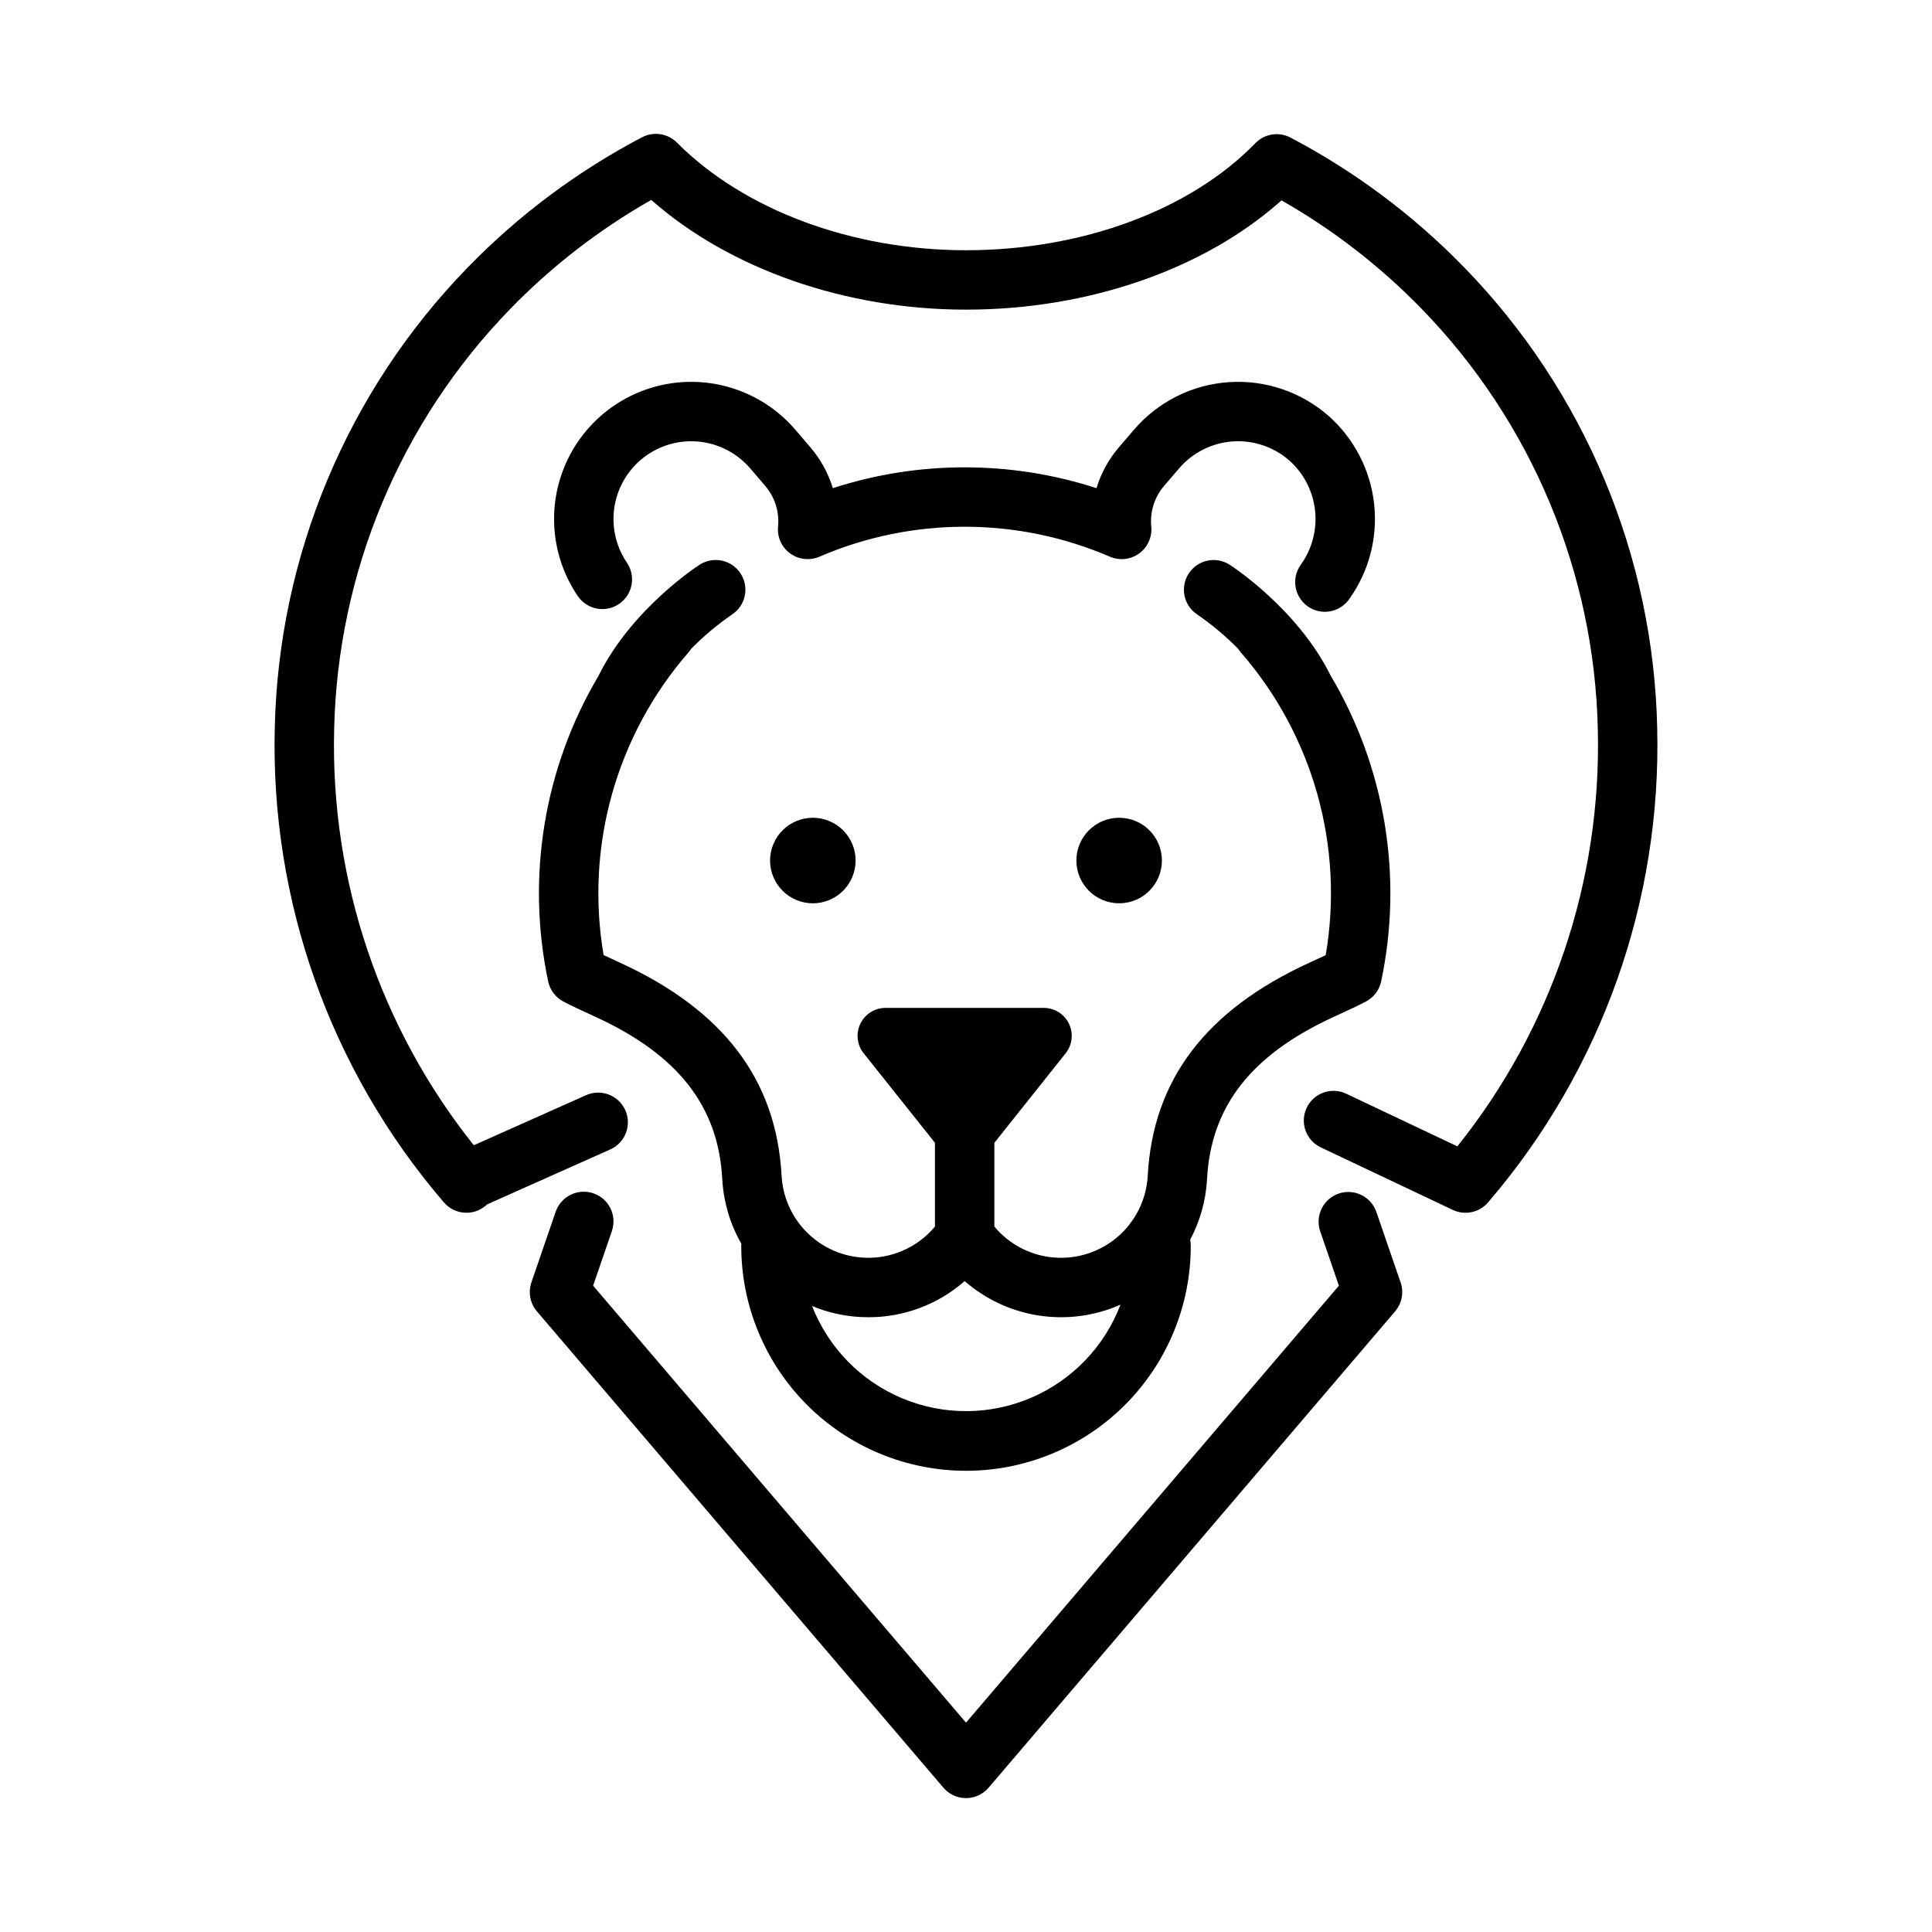 <?xml version="1.0" encoding="UTF-8"?>
<!-- Uploaded to: ICON Repo, www.svgrepo.com, Generator: ICON Repo Mixer Tools -->
<svg fill="#000000" width="800px" height="800px" version="1.1" viewBox="144 144 512 512" xmlns="http://www.w3.org/2000/svg">
 <g>
  <path d="m508.76 465.2c-1.41-4.113-5.891-6.301-10-4.887-4.113 1.41-6.301 5.891-4.891 10l4.949 14.41-98.816 115.8-98.82-115.8 4.973-14.477-0.004 0.004c1.414-4.113-0.773-8.59-4.887-10.004-4.109-1.414-8.59 0.777-10.004 4.887l-6.434 18.723 0.004 0.004c-0.906 2.633-0.352 5.547 1.457 7.668l107.73 126.23c1.496 1.754 3.684 2.762 5.988 2.762 2.301 0 4.492-1.008 5.984-2.762l107.73-126.23c1.809-2.121 2.363-5.035 1.461-7.668z"/>
  <path d="m583.18 337.03c-0.973-45.738-19.262-89.41-51.176-122.19-13.43-13.812-28.961-25.414-46.012-34.379-3.09-1.621-6.875-1.016-9.305 1.484-17.27 17.766-45.938 28.371-76.688 28.371-30.188 0-58.824-10.66-76.598-28.52h-0.004c-2.434-2.445-6.176-3.019-9.23-1.422-17.117 8.977-32.699 20.609-46.176 34.465-31.914 32.781-50.199 76.453-51.176 122.19-1.125 45.797 14.719 90.395 44.484 125.22l0.062 0.078 0.266 0.312 0.004-0.004c1.355 1.59 3.285 2.574 5.367 2.738s4.144-0.504 5.731-1.859c0.129-0.109 0.246-0.227 0.363-0.344l32.637-14.555c3.969-1.77 5.754-6.422 3.984-10.395-1.773-3.973-6.426-5.754-10.398-3.984l-29.754 13.27c-24.883-31.215-37.984-70.188-37.008-110.09 0.883-41.766 17.578-81.645 46.711-111.59 11.016-11.324 23.582-21.035 37.32-28.84 20.754 18.293 51.441 29.074 83.414 29.074 32.504 0 63.246-10.734 83.613-28.957v-0.004c13.66 7.785 26.156 17.457 37.117 28.727 29.137 29.941 45.828 69.82 46.711 111.59 0.984 40.031-12.199 79.121-37.223 110.38l-29.453-13.949v-0.004c-3.93-1.859-8.621-0.184-10.484 3.746-1.859 3.93-0.184 8.621 3.746 10.484l34.98 16.57v-0.004c3.215 1.523 7.051 0.703 9.359-2l0.332-0.387-0.004-0.004c29.766-34.824 45.609-79.422 44.484-125.22z"/>
  <path d="m490.56 304.69c1.703 1.203 3.816 1.684 5.875 1.328 2.059-0.352 3.891-1.508 5.094-3.215 5.246-7.309 7.609-16.301 6.629-25.246-0.98-8.945-5.234-17.211-11.938-23.215-7.293-6.465-16.875-9.73-26.602-9.066-9.723 0.668-18.77 5.211-25.109 12.613l-3.941 4.598c-2.731 3.172-4.769 6.875-5.992 10.879-22.707-7.356-47.16-7.356-69.867 0-1.223-4-3.262-7.707-5.992-10.879l-3.941-4.598c-8.137-9.492-20.582-14.141-32.949-12.297-12.367 1.84-22.918 9.91-27.938 21.363-5.019 11.449-3.797 24.68 3.234 35.02 2.445 3.594 7.344 4.519 10.938 2.07 3.594-2.445 4.519-7.344 2.07-10.938-3.981-5.863-4.668-13.359-1.82-19.848 2.848-6.488 8.828-11.059 15.84-12.102 7.008-1.043 14.059 1.594 18.672 6.973l3.941 4.598-0.004 0.004c2.578 2.988 3.816 6.902 3.43 10.832-0.262 2.769 0.961 5.473 3.211 7.106 2.25 1.637 5.199 1.961 7.754 0.859 24.566-10.582 52.41-10.582 76.977 0 2.555 1.102 5.504 0.777 7.754-0.859 2.25-1.633 3.473-4.336 3.211-7.106-0.387-3.93 0.852-7.844 3.43-10.836l3.941-4.598h-0.004c3.598-4.195 8.727-6.769 14.238-7.148 5.512-0.379 10.945 1.477 15.078 5.141 3.801 3.434 6.195 8.148 6.731 13.242 0.535 5.094-0.828 10.203-3.832 14.352-2.512 3.551-1.668 8.461 1.883 10.973z"/>
  <path d="m289.26 404.07c0.484 2.289 1.957 4.242 4.023 5.336 2.25 1.188 4.859 2.387 7.883 3.773l0.648 0.297c21.879 10.047 32.555 23.703 33.59 42.961 0.012 0.199 0.023 0.395 0.035 0.559 0.395 5.844 2.109 11.52 5.023 16.598-0.012 0.18-0.027 0.359-0.027 0.539h0.004c-0.023 15.809 6.246 30.98 17.418 42.168s26.332 17.473 42.145 17.473c15.809 0 30.969-6.285 42.145-17.473 11.172-11.188 17.438-26.359 17.418-42.168 0-0.531-0.055-1.062-0.16-1.586 2.559-4.801 4.074-10.09 4.438-15.52 0.016-0.199 0.027-0.395 0.035-0.582 1.035-19.27 11.711-32.922 33.59-42.969l0.648-0.297c3.023-1.387 5.637-2.586 7.883-3.773h0.004c2.066-1.094 3.539-3.047 4.019-5.336 5.859-27.742 1.078-56.672-13.398-81.051-8.73-17.613-26.035-28.902-26.773-29.375h0.004c-3.652-2.328-8.5-1.27-10.848 2.371-2.348 3.637-1.316 8.488 2.309 10.855 3.879 2.672 7.496 5.711 10.801 9.066 0.207 0.324 0.434 0.633 0.684 0.922 19.184 22.016 27.453 51.484 22.523 80.266-1.152 0.543-2.418 1.125-3.769 1.746l-0.652 0.301c-27.395 12.578-41.379 31.039-42.746 56.441l-0.02 0.32c-0.426 6.141-3.301 11.855-7.977 15.863-4.672 4.008-10.758 5.973-16.895 5.457s-11.809-3.469-15.75-8.199v-22.191l18.891-23.727v-0.004c1.773-2.227 2.113-5.269 0.879-7.832-1.238-2.562-3.832-4.195-6.676-4.195h-41.93c-2.844 0-5.438 1.633-6.676 4.195-1.234 2.562-0.895 5.606 0.879 7.832l18.891 23.73v22.191c-3.945 4.734-9.621 7.688-15.762 8.199-6.141 0.516-12.227-1.457-16.902-5.473-4.672-4.012-7.539-9.734-7.961-15.883l-0.02-0.301c-1.367-25.395-15.348-43.852-42.742-56.434l-0.652-0.301c-1.352-0.621-2.617-1.199-3.769-1.746v0.008c-4.93-28.781 3.34-58.25 22.523-80.266 0.254-0.297 0.488-0.613 0.695-0.941 3.301-3.352 6.91-6.379 10.781-9.047 3.629-2.367 4.664-7.223 2.312-10.859-2.348-3.641-7.199-4.699-10.852-2.367-0.734 0.473-18.102 11.801-26.82 29.473-14.43 24.359-19.191 53.25-13.34 80.953zm84.867 89.008c9.391 0.027 18.465-3.379 25.516-9.578 5.574 4.863 12.422 8.035 19.734 9.141 7.316 1.109 14.793 0.105 21.559-2.891-4.223 11.086-12.762 19.988-23.664 24.668-10.902 4.676-23.238 4.731-34.184 0.148-10.945-4.582-19.562-13.406-23.879-24.457 4.086 1.703 8.438 2.688 12.859 2.918 0.688 0.035 1.375 0.051 2.059 0.051z"/>
  <path d="m363.75 361.58c5.781 2.394 8.527 9.023 6.133 14.805-2.394 5.785-9.023 8.531-14.809 6.137-5.781-2.398-8.527-9.027-6.133-14.809s9.023-8.527 14.809-6.133"/>
  <path d="m451.92 372.05c0 6.262-5.074 11.332-11.332 11.332-6.262 0-11.336-5.07-11.336-11.332 0-6.258 5.074-11.332 11.336-11.332 6.258 0 11.332 5.074 11.332 11.332"/>
 </g>
</svg>